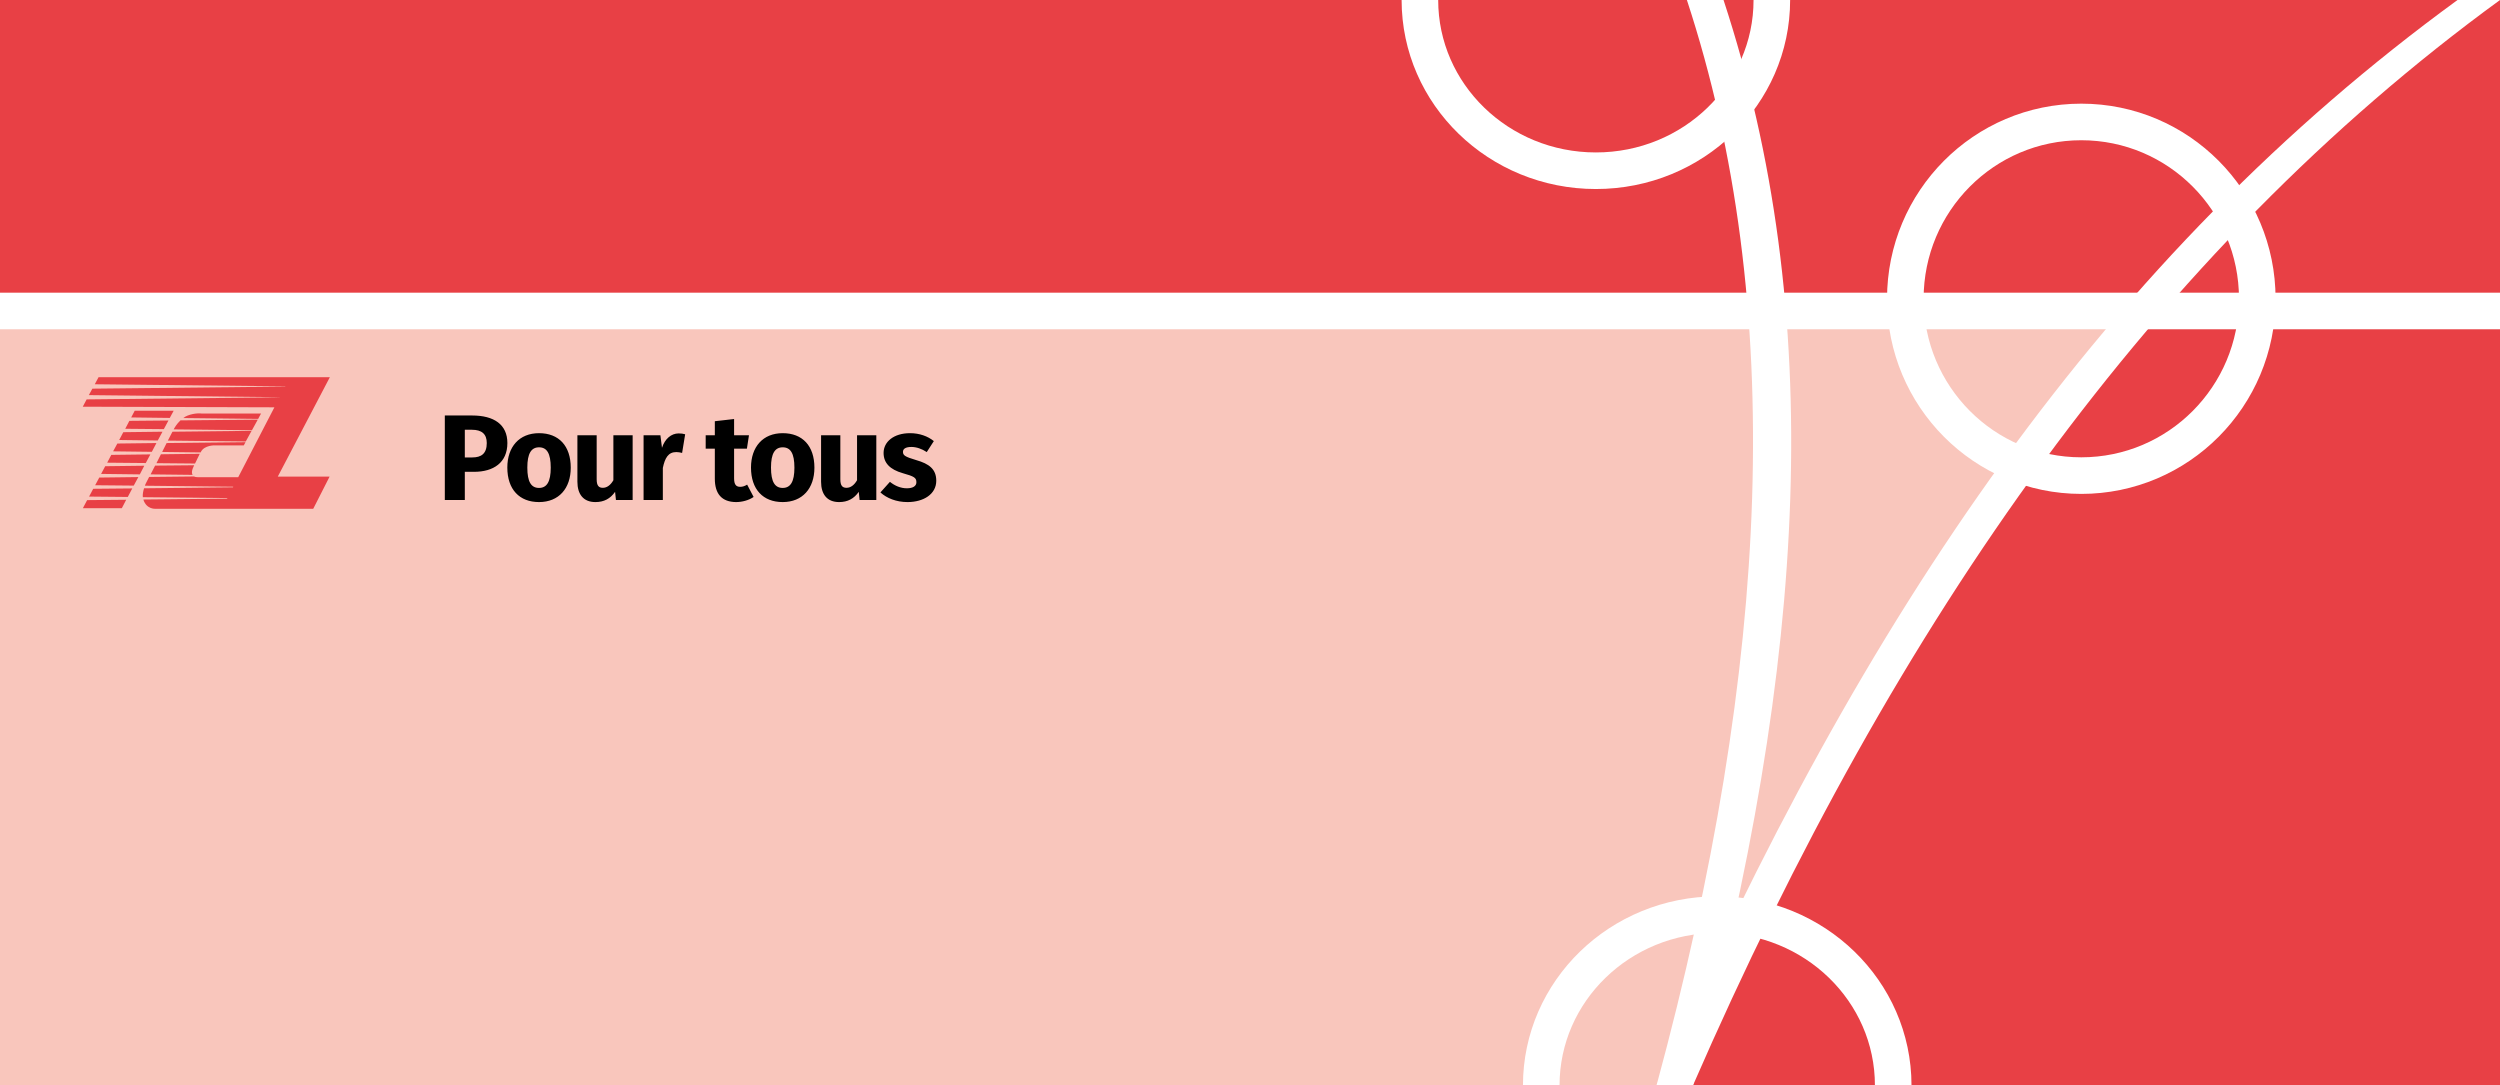 <?xml version="1.0" encoding="UTF-8"?>
<svg width="205px" height="89px" viewBox="0 0 205 89" version="1.1" xmlns="http://www.w3.org/2000/svg" xmlns:xlink="http://www.w3.org/1999/xlink">
    <!-- Generator: Sketch 57.1 (83088) - https://sketch.com -->
    <title>Ticket-1h vecto</title>
    <desc>Created with Sketch.</desc>
    <g id="Ticket-1h-vecto" stroke="none" stroke-width="1" fill="none" fill-rule="evenodd">
        <g id="Ticket-rouge">
            <g id="schémas-ticket-rouge" transform="translate(0, -0)">
                <g id="Rectangle-rouge" fill="#E84045" fill-rule="nonzero">
                    <rect id="Rectangle" x="0" y="0" width="205" height="89"></rect>
                </g>
                <path d="M137.148,89 L0,89 L0,25 L177.136,25 C160.528,44.221 146.873,65.353 137.148,89 Z" id="Path" fill="#F9C6BC" fill-rule="nonzero"></path>
                <path d="M0,25.5 L205,25.5" id="Path" stroke="#FFFFFF" stroke-width="3"></path>
                <path d="M138.325,2.84217094e-14 L141.33,2.84217094e-14 C149.721,25.574 148.363,53.822 138.823,89 L135.837,89 C145.237,54.34 146.505,24.93 138.325,2.84217094e-14 Z" id="Path" fill="#FFFFFF" fill-rule="nonzero"></path>
                <path d="M201.517,0 L205,0 C176.735,20.608 155.571,50.584 138.823,89 L135.837,89 C152.787,50.124 172.79,20.945 201.517,0 Z" id="Path" fill="#FFFFFF" fill-rule="nonzero"></path>
                <ellipse id="Oval" stroke="#FFFFFF" stroke-width="3" cx="170.667" cy="24.5" rx="14.43" ry="14.5"></ellipse>
                <path d="M145.291,0 C145.291,7.732 138.831,14 130.862,14 C122.892,14 116.432,7.732 116.432,0" id="Path" stroke="#FFFFFF" stroke-width="3"></path>
                <path d="M126.383,89 C126.383,81.268 132.844,75 140.813,75 C148.782,75 155.243,81.268 155.243,89" id="Path" stroke="#FFFFFF" stroke-width="3"></path>
                <g id="Group" stroke-width="1" fill-rule="evenodd" transform="translate(5.971, 30)" fill="#E84045">
                    <polyline id="Path" fill-rule="nonzero" points="4.508 10.75 4.876 10.05 1.672 10.08 1.333 10.72 4.508 10.75"></polyline>
                    <polyline id="Path" fill-rule="nonzero" points="1.174 11.01 0.826 11.67 4.02 11.67 4.379 10.98 1.174 11.01"></polyline>
                    <polyline id="Path" fill-rule="nonzero" points="3.155 7.3 2.816 7.94 5.981 7.97 6.359 7.26 3.155 7.3"></polyline>
                    <polyline id="Path" fill-rule="nonzero" points="2.169 9.16 1.831 9.79 4.996 9.82 5.374 9.12 2.169 9.16"></polyline>
                    <polyline id="Path" fill-rule="nonzero" points="2.657 8.23 2.319 8.86 5.493 8.9 5.861 8.19 2.657 8.23"></polyline>
                    <polyline id="Path" fill-rule="nonzero" points="7.951 4.27 8.27 3.68 5.075 3.68 4.787 4.23 7.951 4.27"></polyline>
                    <polyline id="Path" fill-rule="nonzero" points="4.637 4.51 4.299 5.16 7.464 5.19 7.842 4.48 4.637 4.51"></polyline>
                    <polyline id="Path" fill-rule="nonzero" points="3.652 6.37 3.304 7.01 6.478 7.05 6.857 6.33 3.652 6.37"></polyline>
                    <polyline id="Path" fill-rule="nonzero" points="4.14 5.44 3.801 6.08 6.966 6.12 7.354 5.4 4.14 5.44"></polyline>
                    <path d="M9.951,8.15 L6.747,8.18 L6.379,8.9 L9.822,8.94 C9.693,8.72 9.842,8.4 9.842,8.4 C9.842,8.4 9.882,8.3 9.951,8.15" id="Path" fill-rule="nonzero"></path>
                    <path d="M9.404,4.08 C9.275,4.13 9.155,4.2 9.056,4.28 L15.196,4.35 L15.435,3.91 L10.568,3.91 C10.558,3.91 10.041,3.83 9.404,4.08" id="Path" fill-rule="nonzero"></path>
                    <path d="M7.692,6.33 L7.324,7.06 L10.479,7.1 C10.489,7.08 10.499,7.06 10.509,7.04 C10.807,6.49 11.653,6.52 11.653,6.52 L14.022,6.52 L14.161,6.26 L7.692,6.33" id="Path" fill-rule="nonzero"></path>
                    <path d="M7.225,7.25 L6.857,7.98 L10.021,8.01 C10.131,7.79 10.27,7.49 10.409,7.21 L7.225,7.25" id="Path" fill-rule="nonzero"></path>
                    <polyline id="Path" fill-rule="nonzero" points="8.17 5.4 7.792 6.13 14.181 6.2 14.658 5.33 8.17 5.4"></polyline>
                    <path d="M8.827,4.47 C8.518,4.76 8.329,5.1 8.329,5.1 L8.27,5.21 L14.688,5.28 L15.166,4.41 L8.827,4.47" id="Path" fill-rule="nonzero"></path>
                    <path d="M21.077,0.93 L2.11,0.93 L1.801,1.51 L17.425,1.68 L17.415,1.7 L1.602,1.87 L1.314,2.4 L16.957,2.57 L16.957,2.58 L1.134,2.75 L0.816,3.35 L16.529,3.4 L16.529,3.4 L13.564,9.13 C13.564,9.13 13.564,9.13 13.564,9.13 C13.494,9.13 11.036,9.13 10.26,9.13 C10.111,9.13 10.011,9.11 9.932,9.07 L6.259,9.11 L5.961,9.69 C5.961,9.69 5.941,9.74 5.911,9.83 L13.156,9.91 L13.136,9.96 L5.842,10.04 C5.772,10.26 5.712,10.55 5.742,10.77 L12.678,10.84 L12.648,10.89 L5.782,10.96 C6.041,11.79 6.787,11.72 6.787,11.72 L19.714,11.72 L21.057,9.08 L16.808,9.08 L21.077,0.93" id="Path" fill-rule="nonzero"></path>
                </g>
            </g>
            <path d="M38.715,34.07 C40.505,34.07 41.605,34.81 41.605,36.33 C41.605,37.94 40.465,38.69 38.865,38.69 L38.115,38.69 L38.115,41 L36.475,41 L36.475,34.07 L38.715,34.07 Z M38.725,37.51 C39.465,37.51 39.915,37.2 39.915,36.33 C39.915,35.59 39.505,35.24 38.695,35.24 L38.115,35.24 L38.115,37.51 L38.725,37.51 Z M44.201,35.52 C45.821,35.52 46.801,36.56 46.801,38.35 C46.801,40.05 45.821,41.17 44.201,41.17 C42.591,41.17 41.601,40.13 41.601,38.34 C41.601,36.64 42.581,35.52 44.201,35.52 Z M44.201,36.68 C43.561,36.68 43.241,37.19 43.241,38.34 C43.241,39.52 43.561,40.01 44.201,40.01 C44.841,40.01 45.161,39.5 45.161,38.35 C45.161,37.17 44.841,36.68 44.201,36.68 Z M51.877,41 L50.507,41 L50.437,40.33 C50.047,40.89 49.527,41.17 48.827,41.17 C47.837,41.17 47.347,40.53 47.347,39.5 L47.347,35.69 L48.927,35.69 L48.927,39.3 C48.927,39.84 49.107,40 49.437,40 C49.767,40 50.067,39.78 50.297,39.38 L50.297,35.69 L51.877,35.69 L51.877,41 Z M55.653,35.54 C55.853,35.54 56.013,35.56 56.183,35.61 L55.933,37.14 C55.763,37.1 55.633,37.07 55.453,37.07 C54.793,37.07 54.523,37.56 54.353,38.37 L54.353,41 L52.773,41 L52.773,35.69 L54.153,35.69 L54.283,36.72 C54.523,35.98 55.043,35.54 55.653,35.54 Z M61.796,40.75 C61.396,41.03 60.836,41.17 60.356,41.17 C59.186,41.16 58.616,40.5 58.616,39.25 L58.616,36.79 L57.866,36.79 L57.866,35.69 L58.616,35.69 L58.616,34.54 L60.196,34.36 L60.196,35.69 L61.416,35.69 L61.246,36.79 L60.196,36.79 L60.196,39.23 C60.196,39.74 60.366,39.92 60.696,39.92 C60.876,39.92 61.056,39.87 61.266,39.74 L61.796,40.75 Z M64.182,35.52 C65.802,35.52 66.782,36.56 66.782,38.35 C66.782,40.05 65.802,41.17 64.182,41.17 C62.572,41.17 61.582,40.13 61.582,38.34 C61.582,36.64 62.562,35.52 64.182,35.52 Z M64.182,36.68 C63.542,36.68 63.222,37.19 63.222,38.34 C63.222,39.52 63.542,40.01 64.182,40.01 C64.822,40.01 65.142,39.5 65.142,38.35 C65.142,37.17 64.822,36.68 64.182,36.68 Z M71.858,41 L70.488,41 L70.418,40.33 C70.028,40.89 69.508,41.17 68.808,41.17 C67.818,41.17 67.328,40.53 67.328,39.5 L67.328,35.69 L68.908,35.69 L68.908,39.3 C68.908,39.84 69.088,40 69.418,40 C69.748,40 70.048,39.78 70.278,39.38 L70.278,35.69 L71.858,35.69 L71.858,41 Z M74.624,35.52 C75.394,35.52 76.084,35.77 76.574,36.17 L75.994,37.07 C75.584,36.8 75.144,36.65 74.734,36.65 C74.254,36.65 74.044,36.81 74.044,37.05 C74.044,37.33 74.184,37.45 75.134,37.73 C76.184,38.03 76.774,38.47 76.774,39.42 C76.774,40.52 75.734,41.17 74.414,41.17 C73.494,41.17 72.714,40.85 72.194,40.38 L72.974,39.51 C73.364,39.83 73.854,40.04 74.364,40.04 C74.854,40.04 75.144,39.86 75.144,39.55 C75.144,39.18 74.984,39.07 74.024,38.8 C72.974,38.5 72.454,37.96 72.454,37.14 C72.454,36.23 73.284,35.52 74.624,35.52 Z" id="Pourtous" fill="#000000" fill-rule="nonzero"></path>
        </g>
    </g>
</svg>